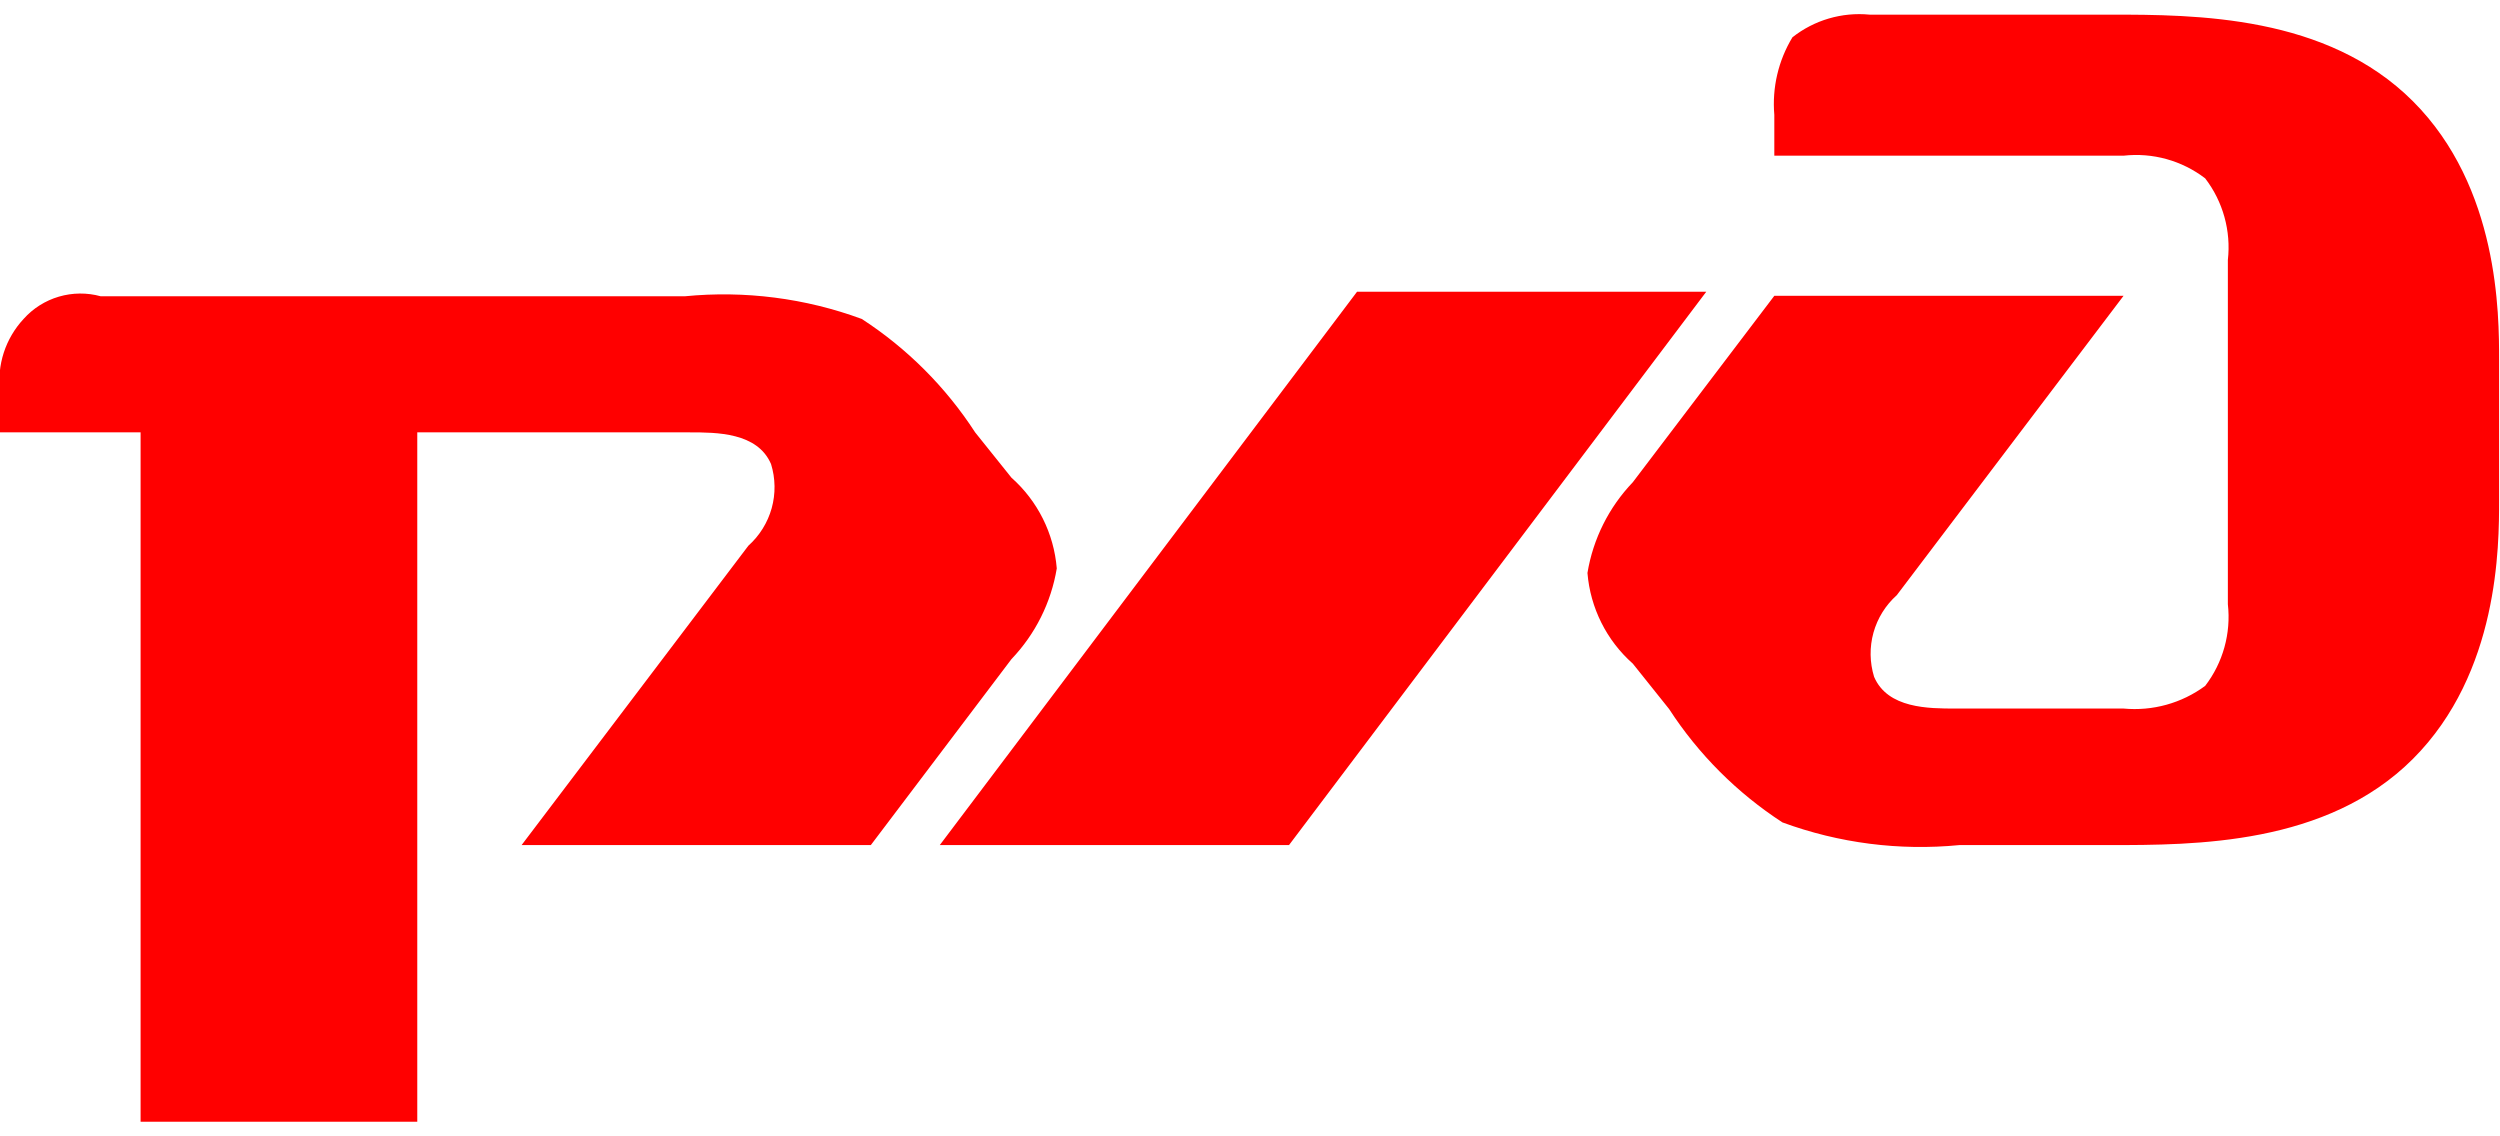 <?xml version="1.0" encoding="UTF-8"?> <svg xmlns="http://www.w3.org/2000/svg" width="55" height="25" viewBox="0 0 55 25" fill="none"><g clip-path="url(#clip0_17_2)"><path d="M39.035 2.527V3.425H46.718C47.359 3.353 48.002 3.532 48.514 3.924C48.906 4.435 49.085 5.079 49.013 5.72V13.293C49.085 13.934 48.906 14.578 48.514 15.089C47.997 15.471 47.358 15.648 46.718 15.588H43.026C42.427 15.588 41.529 15.588 41.23 14.89C41.133 14.574 41.128 14.237 41.216 13.919C41.305 13.6 41.483 13.314 41.729 13.094L46.718 6.508H39.035L35.922 10.609C35.396 11.159 35.048 11.854 34.924 12.605C34.987 13.374 35.344 14.089 35.922 14.6L36.72 15.598C37.367 16.596 38.217 17.445 39.214 18.093C40.457 18.55 41.788 18.721 43.106 18.592H46.399C48.295 18.592 51.188 18.592 53.084 16.696C54.98 14.8 54.98 12.006 54.98 11.008V7.915C54.98 6.917 54.98 4.123 53.084 2.227C51.188 0.332 48.315 0.322 46.419 0.322H41.13C40.522 0.263 39.914 0.442 39.434 0.82C39.123 1.333 38.984 1.93 39.035 2.527ZM29.855 6.418H37.538L28.358 18.592H20.675L29.855 6.418ZM0.519 7.017C0.322 7.229 0.173 7.482 0.083 7.758C-0.006 8.034 -0.035 8.326 7.58912e-06 8.613V9.512H3.093V24.678H9.18V9.512H15.167C15.766 9.512 16.664 9.512 16.963 10.21C17.061 10.526 17.065 10.863 16.977 11.181C16.888 11.499 16.71 11.786 16.464 12.006L11.475 18.592H19.158L22.252 14.501C22.777 13.951 23.125 13.255 23.249 12.505C23.186 11.736 22.829 11.021 22.252 10.509L21.453 9.512C20.806 8.514 19.956 7.664 18.959 7.017C17.716 6.559 16.385 6.389 15.067 6.518H2.215C1.914 6.435 1.596 6.438 1.296 6.526C0.996 6.614 0.727 6.784 0.519 7.017Z" fill="#FF0000"></path></g><defs><clipPath id="clip0_17_2"><rect width="55" height="25" fill="white"></rect></clipPath></defs></svg> 